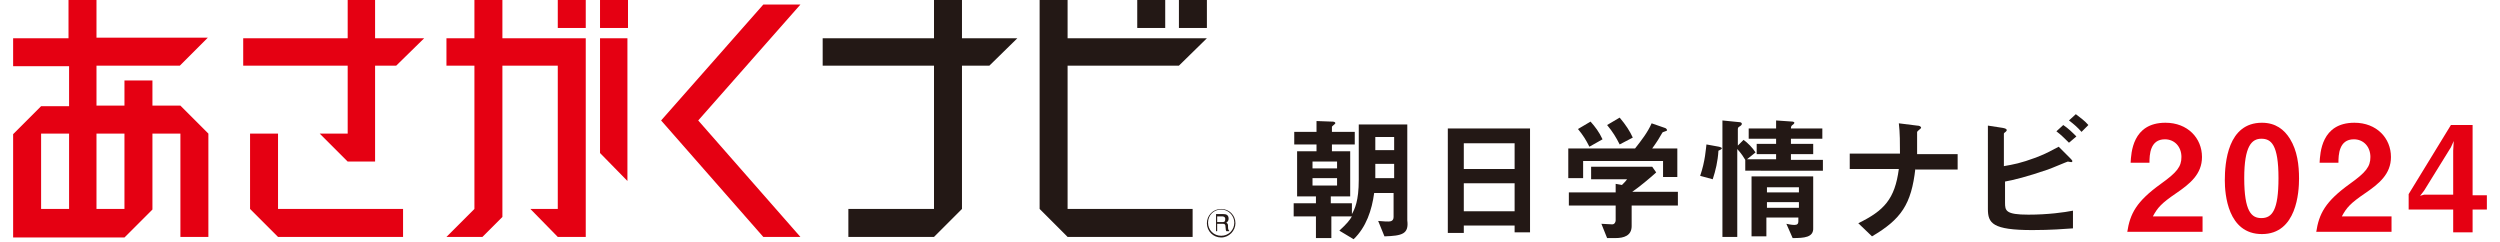 <?xml version="1.0" encoding="utf-8"?>
<!-- Generator: Adobe Illustrator 26.1.0, SVG Export Plug-In . SVG Version: 6.00 Build 0)  -->
<svg version="1.1" id="レイヤー_1" xmlns="http://www.w3.org/2000/svg" xmlns:xlink="http://www.w3.org/1999/xlink" x="0px"
	 y="0px" viewBox="0 0 437.9 42.4" style="enable-background:new 0 0 437.9 42.4;" xml:space="preserve">
<style type="text/css">
	.st0{fill:#E50012;}
	.st1{fill:#231815;}
</style>
<g>
	<g>
		<path class="st0" d="M26.7,18.5v-4.4h-4.9v4.4h-4.9v-7h14.6l4.9-4.9H16.9V0h-4.9v6.7H2.3v4.9h9.8v7H7.2l-4.9,4.9v18.1h19.5
			l4.9-4.9V23.4h4.9v18.1h4.9V23.4l-4.9-4.9H26.7z M7.2,36.6V23.4h4.9v13.2H7.2z M21.8,36.6h-4.9V23.4h4.9V36.6z"/>
		<g>
			<polygon class="st0" points="48.7,23.4 43.8,23.4 43.8,36.6 48.7,41.5 70.6,41.5 70.6,36.6 48.7,36.6 			"/>
			<polygon class="st0" points="60.9,23.4 56,23.4 60.9,28.3 65.7,28.3 65.7,11.5 69.4,11.5 74.3,6.7 65.7,6.7 65.7,0 60.9,0 
				60.9,6.7 42.6,6.7 42.6,11.5 60.9,11.5 			"/>
		</g>
		<g>
			<polygon class="st0" points="88,6.7 88,0 83.1,0 83.1,6.7 78.2,6.7 78.2,11.5 83.1,11.5 83.1,36.6 78.2,41.5 84.5,41.5 88,38 
				88,11.5 97.7,11.5 97.7,36.6 92.9,36.6 97.7,41.5 102.6,41.5 102.6,6.7 			"/>
			<polygon class="st0" points="105.1,26.8 109.9,31.7 109.9,6.7 105.1,6.7 			"/>
			<rect x="105.1" class="st0" width="4.9" height="4.9"/>
			<rect x="97.7" class="st0" width="4.9" height="4.9"/>
		</g>
		<polygon class="st0" points="140.2,0.8 133.7,0.8 115.8,21.1 133.7,41.5 140.2,41.5 122.3,21.1 		"/>
	</g>
	<g>
		<polygon class="st1" points="178.2,6.7 168.5,6.7 168.5,0 163.6,0 163.6,6.7 144.1,6.7 144.1,11.5 163.6,11.5 163.6,36.6 
			148.6,36.6 148.6,41.5 163.6,41.5 168.5,36.6 168.5,11.5 173.3,11.5 		"/>
		<g>
			<polygon class="st1" points="206.5,11.5 206.5,11.5 211.4,6.7 187,6.7 187,0 182.1,0 182.1,36.6 187,41.5 208.9,41.5 208.9,36.6 
				187,36.6 187,11.5 			"/>
			<rect x="206.5" class="st1" width="4.9" height="4.9"/>
			<rect x="199.2" class="st1" width="4.9" height="4.9"/>
		</g>
		<g>
			<path class="st1" d="M213.9,41.6c-1.4,0-2.5-1.1-2.5-2.5c0-1.4,1.1-2.5,2.5-2.5c1.4,0,2.5,1.1,2.5,2.5
				C216.4,40.4,215.3,41.6,213.9,41.6z M213.9,36.7c-1.3,0-2.3,1-2.3,2.3c0,1.3,1,2.3,2.3,2.3c1.3,0,2.3-1,2.3-2.3
				C216.2,37.8,215.2,36.7,213.9,36.7z"/>
			<path class="st1" d="M212.8,40.5h0.4v-1.3h1c0.6,0,0.4,0.5,0.5,0.9c0,0.1,0,0.2,0.1,0.4h0.5v-0.1c-0.1-0.1-0.2-0.2-0.2-0.6
				c0-0.5,0-0.6-0.3-0.8c0.3-0.2,0.4-0.4,0.4-0.7c0-0.7-0.5-0.8-0.9-0.8h-1.3V40.5z M214.1,37.9c0.2,0,0.6,0.1,0.5,0.6
				c0,0.4-0.3,0.4-0.5,0.4h-0.9v-1H214.1z"/>
		</g>
	</g>
</g>
<g>
	<path class="st1" d="M242.5,41.4l-1.1-2.7c1,0.1,1.6,0.1,1.8,0.1c0.4,0,0.9-0.1,0.9-0.8v-4.2h-3.4c-0.4,3-1.4,6-3.6,8.1l-2.5-1.5
		c1.3-1.2,1.8-1.8,2.2-2.5h-3.6v3.8h-2.7v-3.8h-3.9v-2.3h3.9v-1.2h-3.3v-7.9h3.4v-1.2h-3.9v-2.2h3.9v-1.9l2.7,0.1
		c0.2,0,0.6,0,0.6,0.3c0,0.1-0.6,0.5-0.6,0.6v0.9h4v2.2h-4v1.2h3.2v7.9h-3.4v1.2h3.7v1.9c0.5-0.9,1.2-2.3,1.2-6v-9.7h8.5v16.8
		C246.8,41,245.6,41.3,242.5,41.4z M234.2,28.3h-4.3v1.2h4.3V28.3z M234.2,31.2h-4.3v1.3h4.3V31.2z M244.2,24h-3.3v2.3h3.3V24z
		 M244.2,28.7h-3.3v2.5h3.3V28.7z"/>
	<path class="st1" d="M265.3,40.7v-1.2h-8.9v1.3h-2.8V22.5H268v18.2H265.3z M265.3,25.1h-8.9v4.5h8.9V25.1z M265.3,32.1h-8.9v4.9
		h8.9V32.1z"/>
	<path class="st1" d="M291.3,31v-2.8h-14v3h-2.6V26h11.7c1.1-1.4,2.2-2.8,2.9-4.4l2.3,0.8c0.1,0,0.4,0.2,0.4,0.4
		c0,0.1,0,0.1-0.1,0.1c-0.1,0.1-0.6,0.2-0.7,0.3c-0.5,0.9-1,1.7-1.8,2.8h4.4v5H291.3z M285.8,36v3.6c0,1.7-1.4,2.1-2.8,2.1h-1.5
		l-1-2.5c0.3,0,1.6,0.1,1.9,0.1c0.4,0,0.6-0.4,0.6-0.7V36h-8.2v-2.3h8.2v-1.5l1.1,0.2c0.5-0.5,0.7-0.7,0.9-1h-6.3v-2.2h10.7l0.7,1
		c-1.1,1-2.9,2.5-4.2,3.4h8V36H285.8z M278.4,25.7c-0.6-1.2-1.1-2-2-3.1l2.2-1.3c0.8,0.9,1.5,1.8,2.1,3.1L278.4,25.7z M283.7,25.3
		c-0.6-1.2-1.2-2.2-2.2-3.4l2.2-1.3c1.1,1.3,1.8,2.4,2.3,3.5L283.7,25.3z"/>
	<path class="st1" d="M301,26.4c-0.1,1.8-0.5,3.5-1,5l-2.2-0.6c0.9-2.6,1-4.8,1.1-5.5l2.2,0.4c0.4,0.1,0.5,0.2,0.5,0.3
		C301.5,26.2,301.2,26.3,301,26.4z M305.7,29.9V28c-0.3-0.5-0.6-1-1.4-1.9v15.4h-2.6V21.1l3,0.3c0.2,0,0.4,0.1,0.4,0.3
		c0,0.2-0.2,0.3-0.3,0.4c-0.2,0.1-0.4,0.2-0.4,0.5v2.9l1-1c0.7,0.5,1.6,1.4,2.1,2.2l-1.5,1.2h5.1v-0.9h-3.4v-1.8h3.4v-0.9h-4.8v-1.8
		h4.8v-1.4l2.9,0.2c0.1,0,0.3,0.1,0.3,0.2c0,0.1-0.1,0.2-0.2,0.3c-0.3,0.2-0.4,0.3-0.4,0.7h5.5v1.8h-5.5v0.9h3.9v1.8h-3.9V28h5.6
		v1.9H305.7z M314,41.7l-1.1-2.5c0.9,0.2,1.3,0.2,1.4,0.2c0.5,0,0.7-0.2,0.7-0.6v-0.7h-5.6v3.3h-2.6V30.9h10.8v9
		C317.7,41.6,316,41.7,314,41.7z M315.1,32.8h-5.6v0.9h5.6V32.8z M315.1,35.4h-5.6v1h5.6V35.4z"/>
	<path class="st1" d="M335.5,29.5c-0.7,6.3-2.5,8.9-7.6,11.9l-2.4-2.3c4.5-2.2,6.4-4.2,7.1-9.5H324v-2.7h8.8c0-1.7,0-3.7-0.2-5.3
		l3.2,0.4c0.3,0,0.7,0.1,0.7,0.4c0,0.1-0.6,0.5-0.7,0.7c0,0.1,0,0.2,0,1.2c0,0,0,1.5,0,2.7h7.1v2.7H335.5z"/>
	<path class="st1" d="M356,40.3c-7,0-7.8-1.2-7.8-3.7V22l2.6,0.4c0.5,0.1,0.7,0.2,0.7,0.4c0,0.1-0.1,0.2-0.2,0.3
		c-0.3,0.2-0.3,0.3-0.3,0.3v5.7c1.7-0.3,2.9-0.5,5.6-1.5c2.1-0.8,2.8-1.3,4-1.9l2,2c0,0,0.4,0.4,0.4,0.5c0,0,0,0.2-0.2,0.2
		c-0.1,0-0.5-0.1-0.6-0.1s-2.9,1.2-3.5,1.4c-3.8,1.3-5.9,1.8-7.5,2.1v3.7c0,1.4,0.1,2.1,4.1,2.1c3.4,0,6.3-0.4,7.8-0.7V40
		C361.7,40.1,359.2,40.3,356,40.3z M362.4,25c-0.7-0.7-1.4-1.4-2.2-2l1.2-1.1c0.9,0.6,1.6,1.3,2.3,2L362.4,25z M364.6,23.1
		c-0.7-0.8-1.4-1.4-2.2-2l1.2-1.1c0.8,0.6,1.6,1.2,2.2,1.9L364.6,23.1z"/>
</g>
<g>
	<path class="st0" d="M372.6,40.7c0.5-3.3,1.6-5.4,5.9-8.5c2.8-2,3.6-3,3.6-4.7c0-1.8-1.2-3.1-2.9-3.1c-2.6,0-2.7,2.7-2.7,4.1h-3.3
		c0.1-1.7,0.3-7,6.1-7c3.9,0,6.4,2.7,6.4,6c0,3-2.1,4.7-4.6,6.4c-2.5,1.7-3.2,2.5-4,4h8.7v2.7H372.6z"/>
	<path class="st0" d="M396.2,41c-6,0-6.5-7-6.5-9.4c0-3.1,0.5-10.1,6.5-10.1c2.4,0,3.9,1.2,4.9,2.8c1.3,2.1,1.6,4.6,1.6,7
		C402.7,33.6,402.3,41,396.2,41z M396.1,24.3c-1.7,0-3,1.3-3,6.9c0,5.9,1.3,7,3,7c1.9,0,3-1.4,3-7C399.1,25.3,397.8,24.3,396.1,24.3
		z"/>
	<path class="st0" d="M405.7,40.7c0.5-3.3,1.6-5.4,5.9-8.5c2.8-2,3.6-3,3.6-4.7c0-1.8-1.2-3.1-2.9-3.1c-2.6,0-2.7,2.7-2.7,4.1h-3.3
		c0.1-1.7,0.3-7,6.1-7c3.9,0,6.4,2.7,6.4,6c0,3-2.1,4.7-4.6,6.4c-2.5,1.7-3.2,2.5-4,4h8.7v2.7H405.7z"/>
	<path class="st0" d="M433.1,36.7v4h-3.4v-4h-7.8V34l7.4-12.1h3.8v12.3h2.5v2.5H433.1z M429.3,25.8l-4.7,7.6l-0.7,0.9l0.7-0.2h5.1
		v-7.7l0.1-1.7L429.3,25.8z"/>
</g>
</svg>
